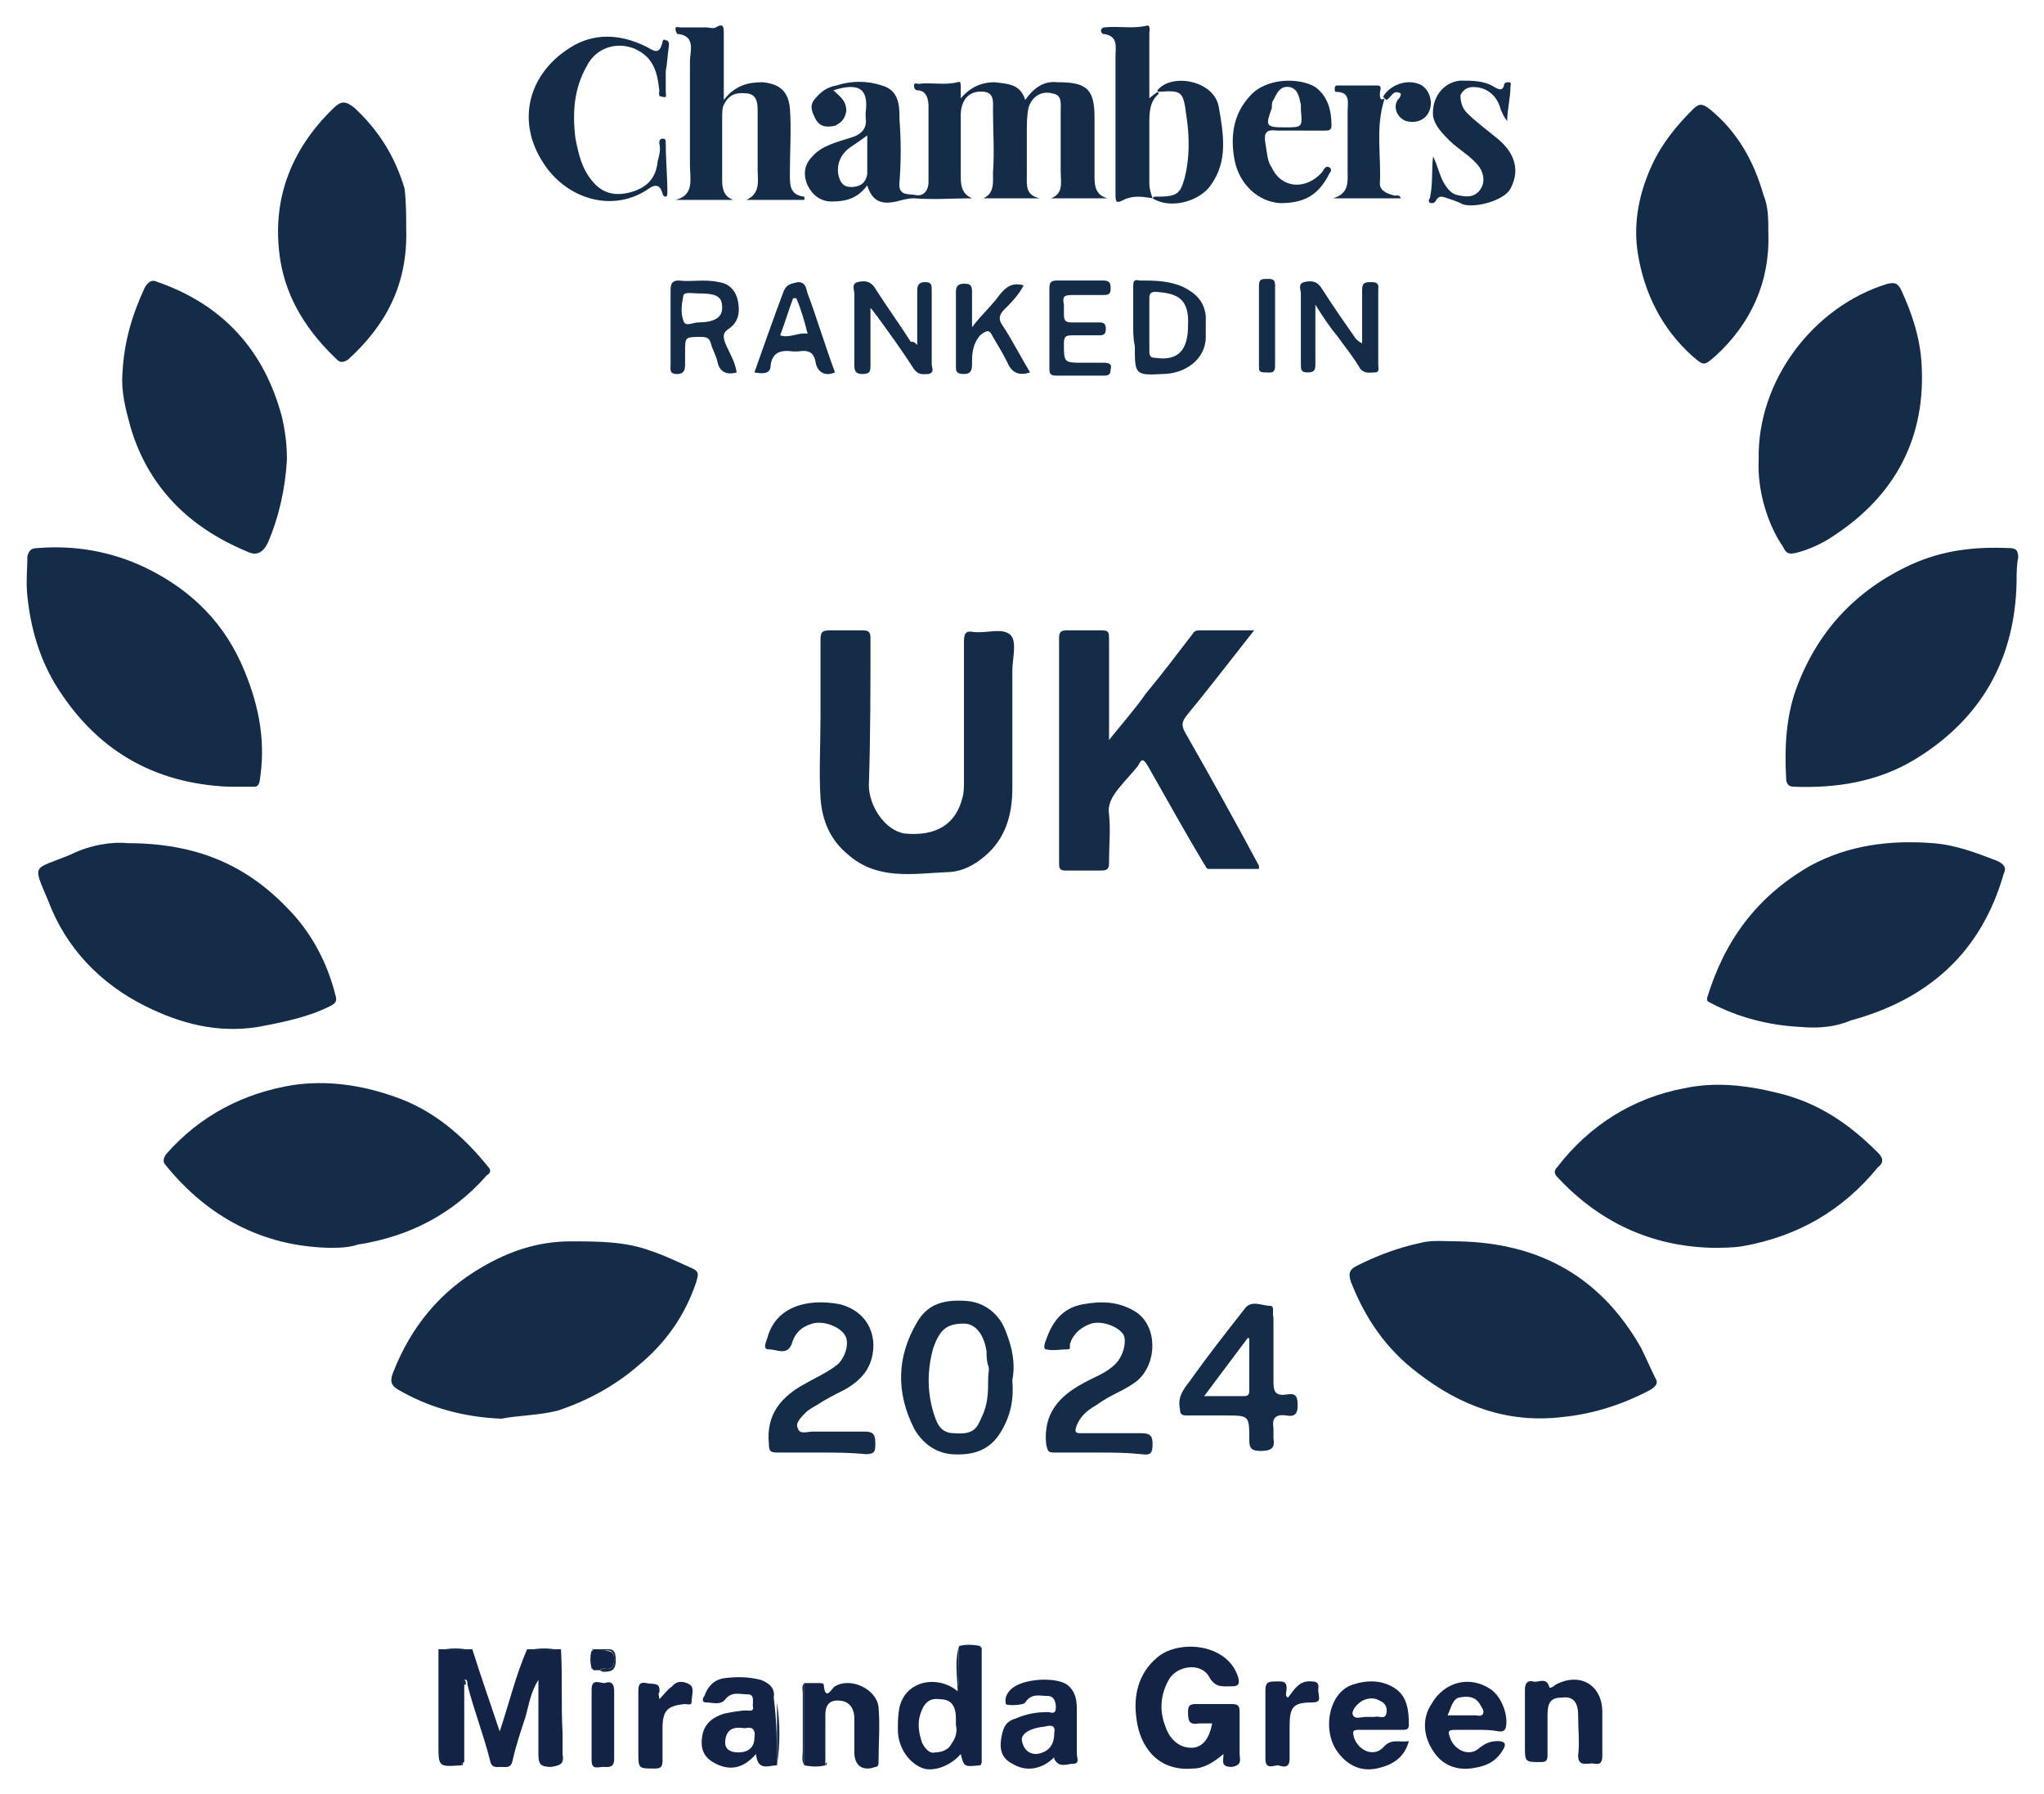 <?xml version="1.0" encoding="utf-8"?>
<!-- Generator: Adobe Illustrator 27.7.0, SVG Export Plug-In . SVG Version: 6.00 Build 0)  -->
<svg version="1.1" id="Layer_3" xmlns="http://www.w3.org/2000/svg" xmlns:xlink="http://www.w3.org/1999/xlink" x="0px" y="0px"
	 viewBox="0 0 126.8 111.3" style="enable-background:new 0 0 126.8 111.3;" xml:space="preserve">
<style type="text/css">
	.st0{fill:#152C48;}
	.st1{fill:#122345;}
</style>
<g>
	<path class="st0" d="M106.2,77.4c-3.8-0.1-7-1.6-9.6-4.4c-0.2-0.2-0.2-0.4,0-0.6c2-2.6,4.7-4.3,7.9-4.9c1.9-0.4,3.8-0.2,5.8,0.3
		c2.5,0.6,4.4,1.9,6.2,3.7c0.3,0.3,0.4,0.6,0,0.9c-2.2,2.7-5,4.3-8.4,4.9C107.5,77.4,106.8,77.4,106.2,77.4z"/>
	<path class="st0" d="M20.4,77.4c-4.1-0.1-7.5-1.9-10.1-5.1c-0.2-0.2-0.2-0.4,0-0.7c2.1-2.4,4.8-3.8,7.9-4.3c2.1-0.3,4.2,0,6.2,0.7
		c2.4,0.8,4.3,2.4,5.9,4.4c0.2,0.2,0.1,0.4-0.1,0.5c-2.1,2.4-4.8,3.8-8,4.3C21.6,77.4,21,77.4,20.4,77.4z"/>
	<path class="st0" d="M111.7,63.7c-2-0.1-3.9-0.6-5.6-1.5c-0.2-0.1-0.2-0.1-0.2-0.3c1.1-3.6,3.1-6.3,6.4-8.2c2.4-1.3,5-1.6,7.6-1.4
		c1.4,0.1,2.7,0.6,4,1.1c0.4,0.2,0.6,0.4,0.4,0.8c-1.4,4.9-4.7,7.8-9.5,9.1C113.9,63.7,112.8,63.8,111.7,63.7z"/>
	<path class="st0" d="M7.9,52.3c4.2,0,7.3,1.3,9.9,4c1.5,1.5,2.5,3.4,3,5.4c0.1,0.3,0.1,0.5-0.3,0.7c-1.4,0.7-2.9,1-4.5,1.3
		c-2.5,0.4-4.8-0.2-7-1.3c-2.8-1.4-4.9-3.6-6-6.5c-1-2.4-1-1.9,1.4-2.9C5.6,52.4,7,52.2,7.9,52.3z"/>
	<path class="st0" d="M14.2,48.8c-4.7-0.2-8.3-2.3-10.8-6.4c-1-1.7-1.5-3.5-1.7-5.4c-0.1-0.9,0-1.7,0-2.5C1.8,34.1,2,34,2.3,34
		c2.3-0.2,4.6,0.2,6.7,1.2c2.9,1.4,5,3.5,6.2,6.5c0.9,2.2,1.3,4.4,0.9,6.8c-0.1,0.3-0.2,0.3-0.4,0.3C15.2,48.8,14.7,48.8,14.2,48.8z
		"/>
	<path class="st0" d="M31.1,88c-2.4-0.1-4.5-0.7-6.4-1.8c-0.5-0.3-0.5-0.6-0.3-1.1c1.1-2.8,2.9-5,5.5-6.5c1.7-1,3.5-1.6,5.5-1.6
		c1.7,0,3.4,0,5,0.6c0.9,0.3,1.7,0.7,2.6,1.1c0.4,0.2,0.3,0.4,0.2,0.8c-0.7,2.1-1.9,3.8-3.6,5.2c-1.5,1.3-3.2,2.2-5,2.8
		C33.4,87.8,32.1,87.8,31.1,88z"/>
	<path class="st0" d="M90.5,77c5,0.1,8.8,2.2,11.3,6.6c0.3,0.6,0.6,1.3,0.9,1.9c0.2,0.3,0,0.5-0.3,0.7c-1.7,0.9-3.5,1.5-5.5,1.7
		c-3.4,0.4-6.3-0.7-8.9-2.7c-2-1.5-3.3-3.4-4.2-5.7c-0.2-0.6,0-0.8,0.4-1c1.2-0.6,2.5-1.1,3.9-1.4C88.8,76.9,89.7,77,90.5,77z"/>
	<path class="st0" d="M125.1,36.1c-0.1,4.8-2.2,8.5-6.3,11c-2.3,1.4-4.9,1.8-7.5,1.7c-0.5,0-0.5-0.4-0.5-0.6c-0.1-1.8,0-3.7,0.6-5.4
		c1.3-3.6,3.7-6.2,7.2-7.8c2-0.9,4-1.1,6.1-1c0.4,0,0.5,0.2,0.5,0.6C125.1,35,125.1,35.6,125.1,36.1z"/>
	<path class="st0" d="M17.8,28.5c-0.1,1.8-0.5,3.6-1.2,5.2c-0.3,0.6-0.7,0.8-1.3,0.5c-3.6-1.5-6.1-4-7.2-7.7
		c-0.3-1.1-0.6-2.2-0.5-3.4c0.1-1.9,0.6-3.6,1.4-5.3c0.2-0.3,0.4-0.5,0.8-0.3c4,1.4,6.6,4.2,7.7,8.4C17.7,26.8,17.8,27.6,17.8,28.5z
		"/>
	<path class="st0" d="M109.1,28.5c-0.1-4.9,3.4-9.5,8-10.9c0.5-0.1,0.6,0,0.8,0.3c0.7,1.5,1.2,3,1.3,4.6c0.3,4.6-1.6,8.2-5.4,10.7
		c-0.7,0.5-1.6,0.9-2.4,1.1c-0.5,0.1-0.6,0-0.8-0.4C109.7,32.6,109,30.5,109.1,28.5z"/>
	<path class="st0" d="M77.8,39.1c-1.5,1.9-2.8,3.6-4.2,5.3c-0.3,0.4-0.3,0.6-0.1,1c1.6,2.8,3.1,5.5,4.6,8.3c0,0,0,0.1,0,0.2
		c-1,0-2,0-3.1,0c-0.2,0-0.2-0.2-0.3-0.3c-1.2-2-2.3-4-3.5-6.1c-0.3-0.5-0.4-0.4-0.6,0c-0.4,0.5-0.8,0.9-1.2,1.4
		c-0.4,0.5-0.7,1-0.6,1.6c0.1,1,0,1.9,0,2.9c0,0.4,0,0.6-0.5,0.6c-0.7,0-1.5,0-2.2,0c-0.3,0-0.4-0.1-0.4-0.4c0-4.7,0-9.4,0-14
		c0-0.4,0.1-0.5,0.5-0.5c0.7,0,1.4,0,2.1,0c0.5,0,0.5,0.1,0.5,0.6c0,2,0,4,0,6.2c0.8-1,1.6-1.9,2.3-2.9c1-1.2,1.9-2.4,2.9-3.7
		c0.1-0.2,0.3-0.2,0.5-0.2C75.6,39.1,76.7,39.1,77.8,39.1z"/>
	<path class="st0" d="M50.9,44.6c0-1.6,0-3.3,0-4.9c0-0.5,0.1-0.6,0.6-0.6c0.7,0,1.3,0,2,0c0.4,0,0.5,0.1,0.5,0.5c0,3,0,6.1-0.1,9.1
		c0,1.3,1,2.8,2.2,3c2,0.2,3.2-0.6,3.6-2.2c0.1-0.3,0.1-0.7,0.1-1.1c0-2.9,0-5.7,0-8.6c0-0.5,0.1-0.7,0.6-0.6
		c0.8,0.1,1.8-0.3,2.3,0.2c0.4,0.4,0.1,1.5,0.1,2.2c0,2.4,0,4.9,0,7.3c0,1.6-0.4,3.1-1.7,4.2c-0.7,0.6-1.5,1-2.4,1
		c-2.1,0.1-4.3,0.5-6.1-1.1c-1.1-0.9-1.6-2.1-1.7-3.5C50.8,47.9,50.9,46.2,50.9,44.6C50.9,44.6,50.9,44.6,50.9,44.6z"/>
	<path class="st0" d="M109.7,14.5c0.1,3-1.1,5.6-3.3,7.6c-0.7,0.6-0.7,0.6-1.4,0c-1.9-1.7-3-3.9-3.4-6.4c-0.3-1.9,0.1-3.8,0.9-5.5
		c0.6-1.3,1.5-2.4,2.5-3.4c0.4-0.4,0.6-0.4,1.1,0c1.7,1.4,2.7,3.2,3.3,5.3C109.7,12.8,109.7,13.6,109.7,14.5z"/>
	<path class="st0" d="M25.2,14.2c0.1,3.5-1.3,6-3.6,8.1c-0.3,0.2-0.5,0.2-0.7,0c-1.8-1.7-3.1-3.7-3.5-6.1c-0.6-3.7,0.6-6.9,3.3-9.5
		c0.5-0.5,0.8-0.4,1.3,0c1.5,1.4,2.5,3,3.1,5C25.2,12.6,25.2,13.5,25.2,14.2z"/>
	<path class="st0" d="M53.8,11.5c-0.6,0.8-1.3,1-2.2,1c-0.7,0-1.2-0.4-1.5-1c-0.3-0.7-0.2-1.3,0.3-1.8C51,9,52,8.8,52.9,8.5
		c0.6-0.2,0.9-0.6,0.8-1.2c0-0.1,0-0.2,0-0.3c0.2-1.5-0.4-1.9-2-1.4c0.4,0.4,0.8,0.6,0.8,1.3c-0.1,0.5-0.3,0.7-0.7,0.9
		c-0.5,0.1-0.9,0.1-1.2-0.4c-0.2-0.4-0.4-0.8-0.1-1.2c0.4-0.5,0.8-0.8,1.4-0.9C52.8,5,53.8,5,54.7,5.3c1.1,0.3,1.1,1.3,1.1,2.1
		c0.1,1.3,0.1,2.6,0,3.9c-0.1,0.9,0.6,0.7,1,0.8c0.5,0.1,0.8-0.3,0.8-0.8c0-1.6,0-3.1,0-4.7c0-0.4-0.1-1-0.7-1
		c-0.1,0-0.2-0.1-0.2-0.3c0-0.2,0.2-0.1,0.3-0.1c0.8-0.1,1.6,0.1,2.4-0.1c0.2-0.1,0.2,0.1,0.2,0.3c0,0.2,0,0.4,0,0.7
		c0.6-0.7,1.3-1,2.1-1c0.8,0.1,1.6,0.1,1.9,1.1c0.5-0.7,1.1-1.2,2-1.1c1.8,0,2.3,0.4,2.3,2.2c0,1.2,0,2.5,0,3.7
		c0,0.6,0.1,1.1,0.8,1.3c-1.2,0-2.3,0-3.5,0c0.8-0.3,0.6-1,0.6-1.7c0-1.2,0-2.5,0-3.7c0-0.5,0.1-1-0.5-1.1c-0.7-0.2-1.3,0.2-1.5,0.9
		c-0.1,0.5-0.1,1-0.1,1.5c0,0.9,0,1.7,0,2.6c0,0.7-0.1,1.3,0.8,1.5c-1.2,0-2.3,0-3.5,0c0.7-0.3,0.6-1,0.6-1.6c0.1-1.3,0-2.6,0-3.9
		c0-0.4,0.1-1-0.5-1.1c-0.7-0.1-1.2,0.2-1.4,0.8c-0.1,0.3-0.1,0.5-0.1,0.8c0,1.2,0,2.3,0,3.5c0,0.6,0,1.2,0.7,1.5
		c-1.2,0-2.4,0.1-3.6,0c-0.4,0-0.7,0.1-1.1,0.2C54.7,12.7,54.1,12.5,53.8,11.5z M53.8,8.4c-0.4,0.3-0.7,0.5-1,0.7
		c-0.6,0.4-0.9,1-0.8,1.7c0.1,0.5,0.3,0.8,0.8,0.8c0.5,0,0.9-0.2,1-0.8C53.8,10,53.8,9.2,53.8,8.4z"/>
	<path class="st0" d="M49.9,12.4c-1.2,0-2.4,0-3.6,0c0.9-0.4,0.7-1.2,0.7-1.9c0-1.2,0-2.4,0-3.6c0-0.4,0-1-0.6-1.1
		c-0.8-0.1-1.2,0.1-1.5,0.7c-0.1,0.2-0.1,0.5-0.1,0.8c0,1.3,0,2.6,0,3.9c0,0.5,0.1,1,0.7,1.2c-1.2,0-2.4,0-3.6,0
		c1.2-0.3,0.9-1.3,0.9-2.2c0-2.1,0-4.3,0-6.4c0-0.6,0.4-1.6-0.8-1.7c0,0-0.1-0.2-0.1-0.3c0-0.2,0.2-0.1,0.3-0.1c0.5,0,1,0,1.6,0
		c0.2,0,0.5,0.1,0.6,0c0.5-0.3,0.5,0,0.5,0.4c0,1.3,0,2.6,0,4.1c0.7-0.9,1.5-1.1,2.4-1.1c1.1,0.1,1.6,0.6,1.7,1.6
		C49.1,8,49,9.4,49,10.8c0,0.7,0,1.3,0.9,1.4C49.9,12.2,49.9,12.3,49.9,12.4z"/>
	<path class="st1" d="M28.6,109.5c-1.4,0.1-1.4,0.1-1.4-1.3c0-2,0-3.9,0-5.9c0.7,0,1.4,0,2.1,0c0.5,1.6,1.1,3.3,1.7,5.1
		c0.6-1.8,1-3.5,1.7-5.1c0.7,0,1.4,0,2.1,0c0.1,1.7,0,3.5,0.1,5.2c0,0.4,0,0.8,0,1.3c0.1,0.6-0.1,0.7-0.7,0.8
		c-0.7,0-0.8-0.2-0.8-0.8c0-1.5,0-3,0-4.6c-0.5,0.8-0.6,1.6-0.8,2.3c-0.3,0.9-0.6,1.8-0.8,2.7c-0.1,0.5-0.4,0.4-0.7,0.4
		c-0.3,0-0.6,0.1-0.7-0.4c-0.4-1.6-1-3.1-1.4-4.7c0-0.1,0-0.4-0.2-0.3c-0.1,0-0.1,0.2,0,0.3c0,1.6,0,3.2,0,4.8
		C28.6,109.4,28.6,109.4,28.6,109.5z"/>
	<path class="st0" d="M62.8,85.6c0.1,1.2-0.1,2.2-0.7,3.2c-0.7,1.2-1.8,1.5-3.1,1.4c-1-0.1-1.8-0.7-2.3-1.6
		c-1.1-2.2-1.1-4.4,0.2-6.6c0.7-1.2,1.8-1.4,3.1-1.3c1.1,0.1,2,0.8,2.4,1.9C62.8,83.6,63,84.6,62.8,85.6z M61.3,85.5
		c0-0.3,0.1-0.6,0-0.8c-0.1-0.3-0.1-0.6-0.1-0.9c-0.2-1.2-0.8-1.7-1.4-1.7c-1.1,0-1.5,0.4-1.9,1.5c-0.4,1.4-0.4,2.9,0.1,4.3
		c0.2,0.6,0.5,1,1.2,1c1.2,0.1,1.4-0.3,1.7-1C61.3,87.1,61.3,86.3,61.3,85.5z"/>
	<path class="st0" d="M50.9,90.1c-0.9,0-1.8,0-2.7,0c-0.4,0-0.5-0.1-0.5-0.5c-0.2-1.9,0.8-3,2.3-3.8c0.7-0.4,1.4-0.7,2-1.2
		c0.5-0.5,0.7-1.4,0.4-1.8c-0.3-0.5-1.3-0.9-2-0.7c-0.7,0.2-1.1,0.6-1.3,1.3c-0.3,0.7-0.9,0.3-1.4,0.3c-0.4,0-0.2-0.4-0.1-0.7
		c0.5-1.9,2.4-2.5,4.5-2.1c1.9,0.5,2.4,2.2,1.9,3.6c-0.3,0.8-0.9,1.3-1.6,1.7c-0.6,0.3-1.2,0.6-1.8,1c-0.2,0.1-0.5,0.3-0.6,0.4
		c-0.3,0.3-0.7,0.7-0.5,1c0.1,0.4,0.6,0.2,0.9,0.2c1.1,0,2.2,0,3.2,0c0.5,0,0.7,0.1,0.7,0.7c0,0.5,0,0.7-0.6,0.7
		C52.7,90.1,51.8,90.1,50.9,90.1z"/>
	<path class="st0" d="M68.1,90.1c-0.9,0-1.8,0-2.7,0c-0.4,0-0.4-0.1-0.5-0.5c-0.2-1.9,0.8-3,2.3-3.8c0.7-0.4,1.4-0.6,2-1.2
		c0.5-0.5,0.7-1.4,0.5-1.8c-0.3-0.5-1.3-0.9-2-0.7c-0.6,0.2-1.1,0.6-1.3,1.2c-0.1,0.2,0.1,0.4-0.2,0.4c-0.4,0-0.9,0.1-1.3,0
		c-0.2,0-0.1-0.4,0-0.6c0.4-1.2,1.1-2,2.3-2.2c1.1-0.2,2.2-0.2,3.3,0.5c1.3,0.9,1.3,3.1,0.1,4.2c-0.7,0.6-1.7,0.9-2.5,1.5
		c-0.5,0.3-1,0.6-1.3,1.3c-0.2,0.5,0,0.5,0.3,0.5c1.2,0,2.5,0,3.7,0c0.6,0,0.7,0.2,0.7,0.7c0,0.5-0.1,0.7-0.7,0.6
		C69.8,90.1,69,90.1,68.1,90.1z"/>
	<path class="st0" d="M41.3,4.4c0,0.4,0,0.9,0,1.3c0,0.2,0.1,0.4-0.2,0.3c-0.3,0-0.2-0.2-0.2-0.4c-0.1-0.8-0.2-1.5-0.8-2.1
		c-1.2-1.1-3-0.8-3.7,0.6c-0.8,1.4-0.9,2.9-0.7,4.5c0.2,1,0.4,1.9,1.1,2.7c0.6,0.7,1.4,0.9,2.4,0.6c1-0.3,1.5-0.9,1.6-1.9
		c0.1-0.4,0.2-0.7,0.1-1.1c0-0.1,0-0.3,0.2-0.3c0.2,0,0.2,0.1,0.2,0.3c0,1,0.1,2,0.1,3c0,0.1,0,0.3-0.1,0.3c-0.1,0-0.2-0.1-0.2-0.2
		c-0.2-0.7-0.6-0.5-1-0.2c-2.2,1.4-5,0.5-6.4-1.7c-1.7-2.6-0.9-5.5,1.6-7.1c1.5-1,3.2-0.9,4.8-0.1c0.4,0.2,0.8,0.6,1-0.3
		c0-0.1,0.1-0.2,0.2-0.1c0.2,0,0.2,0.2,0.2,0.3C41.4,3.5,41.4,3.9,41.3,4.4C41.3,4.4,41.3,4.4,41.3,4.4z"/>
	<path class="st1" d="M75.2,106.9c-0.3,0-0.6,0-0.8,0c-0.6,0.1-0.7-0.1-0.7-0.7c0-0.4,0.1-0.5,0.5-0.5c0.7,0,1.5,0,2.2,0
		c0.4,0,0.5,0.1,0.5,0.5c0,0.9,0,1.7,0,2.6c0,0.3,0.2,0.7-0.5,0.8c-0.7,0-0.5-0.4-0.5-0.8c-0.6,0.5-1.2,0.9-1.9,0.9
		c-2.2,0.2-3.3-1.4-3.5-3.1c-0.2-1.4,0.1-2.8,1.3-3.8c1.3-1.1,4.3-0.9,5,1.2c0.1,0.4,0.1,0.6-0.4,0.6c-0.6,0-1,0.1-1.4-0.6
		c-0.5-0.9-2-0.7-2.5,0.2c-0.5,0.9-0.6,1.9-0.2,2.9c0.3,0.9,1,1.4,1.8,1.3C74.6,108.3,75,107.9,75.2,106.9z"/>
	<path class="st0" d="M79,83.7c0,0.7,0,1.4,0,2c0,0.6,0.1,0.9,0.8,0.8c0.6-0.1,0.7,0.1,0.7,0.7c0,0.5-0.2,0.7-0.7,0.6
		c-0.7-0.1-0.9,0.2-0.8,0.8c0,0.2,0,0.4,0,0.6c0.1,0.6-0.1,0.8-0.8,0.8c-0.6,0-0.7-0.2-0.7-0.7c0-1.5,0-1.5-1.5-1.5
		c-0.8,0-1.6,0-2.4,0c-0.3,0-0.4-0.1-0.4-0.4C73,86.5,73.6,86,74,85.4c1-1.4,2.1-2.8,3.2-4.2c0.4-0.6,1.1-0.2,1.6-0.2
		c0.3,0,0.1,0.5,0.2,0.7C79,82.4,79,83.1,79,83.7z M77.5,83c0,0-0.1,0-0.1,0c-0.9,1.2-1.8,2.4-2.7,3.6c0.9,0,1.7,0,2.5,0
		c0.3,0,0.3-0.2,0.3-0.4C77.5,85.1,77.5,84,77.5,83z"/>
	<path class="st0" d="M71.5,12.3c-0.6-0.1-1.2-0.2-1.8,0.1c-0.4,0.2-0.5,0.2-0.5-0.3c0-2.9,0-5.8,0-8.6c0-0.6,0.2-1.3-0.8-1.4
		c0,0-0.1-0.1-0.1-0.2c0-0.1,0.1-0.2,0.2-0.2c0.9-0.1,1.7,0.1,2.6-0.1c0.3-0.1,0.2,0.3,0.2,0.5c0,1.3,0,2.6,0,4
		c0.2-0.2,0.4-0.3,0.5-0.4c0,0,0.1,0.1,0.1,0.1c-0.6,0.5-0.6,1.2-0.6,1.9c0,1.2,0,2.5,0,3.7C71.3,11.7,71.4,12,71.5,12.3
		C71.6,12.3,71.6,12.3,71.5,12.3z"/>
	<path class="st0" d="M80.5,8.1c-0.4,0-0.9,0-1.3,0c-0.7-0.1-0.8,0.2-0.7,0.8c0.1,0.5,0.1,1.1,0.4,1.5c0.6,1.3,2.1,1.4,3.1,0.3
		c0.1-0.1,0.2-0.5,0.5-0.3c0.2,0.2-0.1,0.4-0.1,0.5c-0.7,1.3-1.6,1.7-3,1.7c-1.4-0.1-2.5-1.2-2.8-2.6c-0.3-1.5-0.1-2.9,0.9-4
		c1-1.2,3.1-1.2,4.1-0.6c0.8,0.6,1,1.5,1,2.4c0,0.3-0.2,0.3-0.4,0.3C81.6,8.1,81,8.1,80.5,8.1z M79.7,7.9c1.1,0,1.1,0,1-1.1
		c0-0.1,0-0.2,0-0.3c-0.1-0.5-0.2-1-0.7-1.1c-0.6-0.1-0.8,0.4-1,0.8c-0.1,0.1-0.1,0.3-0.1,0.5C78.5,7.8,78.5,7.9,79.7,7.9z"/>
	<path class="st1" d="M59.5,102.1c0.4-0.1,0.8-0.1,1.3,0c0,0,0,0.1,0.1,0.1c0,2.4,0,4.7,0,7.1c0,0.1-0.1,0.2-0.1,0.2
		c-1,0.1-1,0.1-1.2-0.7c-0.6,0.7-1.6,1.1-2.3,0.9c-0.9-0.3-1.6-1.3-1.6-2.4c0-0.5,0-0.9,0.1-1.4c0.4-1.7,2.4-2,3.6-1
		C59.6,104,59.4,103.1,59.5,102.1z M59.3,107c0-0.2,0-0.3,0-0.4c0-0.8-0.3-1.2-1-1.2c-0.7-0.1-1,0.3-1.2,0.9
		c-0.2,0.6-0.1,1.2,0.1,1.8c0.2,0.4,0.5,0.7,0.8,0.6c0.3,0,0.8-0.1,1-0.5C59.3,107.8,59.4,107.4,59.3,107z"/>
	<path class="st0" d="M88.9,9.7c0.3,0.6,0.4,1.2,0.7,1.7c0.2,0.3,0.4,0.6,0.8,0.7c0.5,0.1,1,0.2,1.4-0.3c0.3-0.4,0.3-0.9,0-1.4
		c-0.5-0.7-1.3-1.1-1.9-1.7c-0.4-0.4-0.9-0.9-1-1.5c-0.1-1.1,0.6-2.1,1.7-2.2C91.3,5,92.1,5,92.7,5.4c0.2,0.1,0.5,0.3,0.6-0.1
		c0-0.2,0.2-0.2,0.3-0.2c0.2,0,0.1,0.2,0.1,0.3c0,0.7-0.2,1.4-0.2,2.1c-0.2-0.2-0.3-0.5-0.4-0.7c-0.2-0.8-0.8-1.4-1.7-1.4
		c-0.3,0-0.6,0.1-0.8,0.5C90.6,6.3,90.7,6.7,91,7c0.6,0.6,1.3,1.1,1.9,1.6c1.1,0.9,1.4,2,0.8,3.1c-0.4,0.8-2.5,1.3-3.1,0.9
		c-0.2-0.1-0.5-0.2-0.8-0.3c-0.3-0.1-0.5-0.2-0.7,0.1c-0.1,0.2-0.2,0.2-0.3,0.2c-0.2,0-0.2-0.2-0.1-0.3
		C88.9,11.4,88.8,10.6,88.9,9.7z"/>
	<path class="st1" d="M65.4,109c-0.8,0.8-1.8,0.9-2.6,0.4c-0.6-0.3-0.8-0.8-0.7-1.5c0.1-0.6,0.2-1.1,0.9-1.3c0.7-0.3,1.3-0.4,2-0.4
		c0.2,0,0.5,0.2,0.5-0.3c0-0.3-0.1-0.7-0.5-0.7c-0.5,0-1-0.2-1.4,0.4c-0.1,0.2-1.2,0.2-1.2,0.1c-0.1-0.4,0.1-0.7,0.3-0.9
		c0.7-0.7,2.8-0.8,3.5-0.3c0.5,0.4,0.6,0.9,0.6,1.5c0,0.9,0,1.9,0,2.8c0,0.2,0.2,0.6-0.2,0.6c-0.4,0-0.9,0.3-1.2-0.3
		C65.4,109.2,65.4,109.1,65.4,109z M65.4,107.5c0.1-0.5-0.2-0.5-0.6-0.4c-1,0.1-1.5,0.5-1.4,0.9c0.1,0.5,0.4,0.8,0.9,0.8
		C65,108.7,65.4,108.3,65.4,107.5z"/>
	<path class="st1" d="M48.2,109.5c-0.5,0-1.2,0.4-1.3-0.7c-0.7,0.8-1.5,1.1-2.5,0.6c-0.8-0.4-1-1-0.8-1.9c0.2-0.7,0.7-1,1.3-1.2
		c0.5-0.1,1-0.2,1.4-0.2c0.2,0,0.5,0.1,0.4-0.3c0-0.3,0.1-0.7-0.3-0.7c-0.5,0-1-0.2-1.4,0.3c-0.3,0.4-0.8,0.2-1.2,0.2
		c-0.3,0-0.2-0.3-0.1-0.4c0.2-0.6,0.6-1,1.2-1.1c0.8-0.1,1.5-0.1,2.3,0.1c0.5,0.2,0.9,0.5,0.8,1.1C48.2,106.9,48.2,108.2,48.2,109.5
		z M46.2,107.2c-0.6-0.1-1.1,0-1.2,0.7c-0.1,0.6,0.3,0.8,0.8,0.8c0.6,0,1-0.3,1-0.9C46.9,107.2,46.6,107.1,46.2,107.2z"/>
	<path class="st1" d="M87.4,108c-0.3,1.1-1.1,1.5-2,1.7c-1,0.2-1.8-0.2-2.4-1c-1-1.3-0.6-3.7,0.9-4.2c0.9-0.3,1.8-0.3,2.6,0.2
		c0.8,0.5,0.9,1.4,0.9,2.3c0,0.3-0.2,0.3-0.4,0.3c-0.9,0-1.8,0-2.7,0c-0.4,0-0.4,0.1-0.3,0.5c0.3,0.8,1.2,1.2,1.8,0.6
		C86.3,107.8,86.8,108.1,87.4,108z M85,106.5c0.1,0,0.2,0,0.3,0c0.2-0.1,0.6,0.2,0.7-0.2c0.1-0.4-0.1-0.7-0.4-0.8
		c-0.3-0.2-0.7-0.2-1.1,0c-0.3,0.2-0.6,0.5-0.6,0.8c0.1,0.4,0.5,0.2,0.8,0.2C84.8,106.5,84.9,106.5,85,106.5z"/>
	<path class="st1" d="M91.6,107.3c-0.4,0-0.9,0-1.3,0c-0.5,0-0.5,0.1-0.3,0.6c0.3,0.7,1.2,1.1,1.8,0.5c0.4-0.3,0.7-0.4,1.1-0.4
		c0.6,0,0.5,0.3,0.3,0.6c-0.5,0.8-1.2,1-2,1.1c-1,0.1-1.8-0.3-2.3-1.1c-0.6-0.9-0.7-2-0.1-2.9c0.8-1.4,2.4-1.8,3.7-0.9
		c0.7,0.5,1.1,1.7,0.9,2.4c-0.1,0.2-0.2,0.2-0.4,0.2C92.5,107.3,92.1,107.3,91.6,107.3z M89.8,106.4c0.6,0,1.2,0,1.7,0
		c0.2,0,0.4,0.1,0.5-0.1c0.1-0.2-0.1-0.4-0.2-0.6c-0.3-0.5-0.8-0.5-1.3-0.4C90.1,105.4,90,106,89.8,106.4z"/>
	<path class="st0" d="M85.9,6.1c-0.6,1.8-0.2,3.6-0.3,5.3c0,0.4,0.4,0.6,0.8,0.7c0.2,0.1,0.4-0.1,0.5,0.2c-1.4,0-2.8,0-4.2,0
		c1-0.3,0.9-1,0.9-1.7c0-1.2,0-2.5,0-3.7c0-0.5,0.2-1.2-0.7-1.2c-0.1,0-0.1-0.1-0.1-0.2c0-0.2,0.1-0.2,0.2-0.2c0.8,0,1.6,0,2.4,0
		c0.4,0,0.2,0.3,0.2,0.5c0,0.2,0,0.5,0.3,0.3C85.8,6,85.8,6,85.9,6.1z"/>
	<path class="st1" d="M94.6,106.9c0-0.7,0-1.4,0-2.1c0-0.3,0.1-0.6,0.5-0.5c0.3,0.1,0.8-0.3,1,0.3c0,0.2,0.3,0,0.4-0.1
		c1.5-0.8,2.9,0,2.9,1.7c0,0.9,0,1.8,0,2.7c0,0.8-0.5,0.4-0.8,0.5c-0.3,0-0.7,0.1-0.7-0.5c0.1-0.8,0-1.6,0-2.5c0-0.8-0.3-1.2-1-1.1
		c-0.7,0-0.9,0.3-0.9,1.1c0,0.8,0,1.7,0,2.5c0,0.3-0.1,0.4-0.4,0.4c-1,0-1,0-1-1C94.6,108.1,94.6,107.5,94.6,106.9z"/>
	<path class="st1" d="M51.2,109.5c-0.4,0.1-0.8,0.1-1.3,0c0-1.7,0-3.4,0-5.1c0.3,0,0.6,0,0.9,0c0.1,0,0.3,0,0.3,0.1
		c0.1,1.1,0.5,0.2,0.7,0.1c1-0.6,2.6,0.2,2.7,1.3c0.1,1.1,0,2.3,0,3.4c0,0.1,0,0.3-0.2,0.3c-0.8,0.3-1.3-0.1-1.3-0.9
		c0-0.7,0-1.4,0-2.1c0-0.5-0.2-1-0.8-1.1c-0.7-0.1-1,0.2-1,0.9c0,1,0,2,0,2.9C51.2,109.4,51.2,109.4,51.2,109.5z"/>
	<path class="st0" d="M71.8,5.6c0.9-1.1,3.5-0.6,3.8,1c0.3,1.7,0.6,3.4-0.5,4.9c-0.7,1-2.5,1.5-3.6,0.8c0,0,0.1-0.1,0.1-0.1
		c1.4,0,1.6-0.1,1.9-1.2c0.3-1.2,0.3-2.5,0.1-3.8c-0.2-1.6-0.3-1.6-1.8-1.5C71.9,5.7,71.8,5.7,71.8,5.6z"/>
	<path class="st0" d="M81.6,18.9c0,1.4,0,2.5,0,3.7c0,0.4-0.1,0.5-0.5,0.5c-0.4,0-0.4-0.2-0.4-0.5c0-1.5,0-3,0-4.4
		c0-0.2-0.2-0.6,0.2-0.7c0.4-0.1,0.8-0.1,1.1,0.4c0.7,1.1,1.4,2.1,2.1,3.1c0.1,0.1,0.2,0.2,0.4,0.3c0-1.1,0-2.2,0-3.3
		c0-0.5,0.2-0.5,0.6-0.5c0.5,0,0.4,0.3,0.4,0.5c0,1.5,0,3.1,0,4.6c0,0.2,0.1,0.5-0.2,0.5c-0.3,0-0.6,0.1-0.9-0.2
		c-0.4-0.7-0.9-1.3-1.4-2C82.5,20.3,82.1,19.7,81.6,18.9z"/>
	<path class="st0" d="M56.9,21.4c0-1.2,0-2.3,0-3.4c0-0.4,0.2-0.5,0.5-0.5c0.4,0,0.4,0.2,0.4,0.5c0,1.5,0,3.1,0,4.6
		c0,0.2,0.2,0.5-0.2,0.6c-0.3,0-0.6,0.1-0.9-0.3c-0.7-1.1-1.5-2.2-2.3-3.3c-0.1-0.1-0.2-0.3-0.4-0.5c0,1.3,0,2.4,0,3.5
		c0,0.4,0,0.6-0.5,0.6c-0.5,0-0.5-0.3-0.5-0.6c0-1.5,0-2.9,0-4.4c0-0.2-0.2-0.6,0.2-0.7c0.4-0.1,0.8-0.1,1.1,0.4
		c0.7,1.1,1.5,2.2,2.2,3.3C56.7,21.2,56.7,21.2,56.9,21.4z"/>
	<path class="st0" d="M70.3,20.3c0-0.8,0-1.6,0-2.5c0-0.3,0-0.5,0.4-0.4c0.9,0,1.8,0,2.7,0.4c0.8,0.4,1.3,0.9,1.4,1.8
		c0,0.4,0,0.8,0,1.3c0,1.4-1.3,2.3-2.7,2.3c-1.7,0.1-1.7,0-1.7-1.7C70.3,21,70.3,20.6,70.3,20.3z M73.7,20.2c0.1-1.8-0.8-2-2-2.1
		c-0.3,0-0.4,0.1-0.4,0.4c0,1.1,0,2.2,0,3.3c0,0.3,0.1,0.4,0.4,0.4C73.1,22.4,73.7,21.7,73.7,20.2z"/>
	<path class="st0" d="M45.7,23.1c-0.7,0.2-1.1-0.1-1.2-0.7c-0.1-0.4-0.3-0.7-0.4-1.1c-0.1-0.3-0.2-0.4-0.6-0.4c-1,0-1,0-1,0.9
		c0,0.3,0,0.5,0,0.8c0,0.4-0.1,0.6-0.5,0.6c-0.5,0-0.4-0.3-0.4-0.6c0-1.5,0-3.1,0-4.6c0-0.4,0.1-0.6,0.5-0.6
		c0.8,0.1,1.6-0.1,2.5,0.1c0.7,0.1,1.1,0.6,1.2,1.3c0.1,0.6,0,1.2-0.6,1.6c-0.3,0.2-0.4,0.4-0.2,0.9C45.2,21.8,45.6,22.4,45.7,23.1z
		 M43.3,18.2c-0.3,0-0.8-0.1-0.9,0.1c-0.1,0.5-0.2,1.1,0,1.6c0.1,0.4,0.6,0.1,0.9,0.1c1,0,1.5-0.3,1.5-0.9
		C44.8,18.4,44.5,18.2,43.3,18.2z"/>
	<path class="st0" d="M63.9,23.1c-0.6,0.2-1.1,0.1-1.4-0.6c-0.3-0.6-0.6-1.1-0.9-1.6c-0.2-0.4-0.3-0.5-0.8-0.1
		c-0.5,0.6-0.5,1.2-0.5,1.8c0,0.4-0.1,0.6-0.5,0.6c-0.5,0-0.5-0.2-0.5-0.5c0-1.5,0-3.1,0-4.6c0-0.4,0.2-0.5,0.5-0.5
		c0.4,0,0.5,0.1,0.5,0.5c0,0.7,0,1.3,0,2.2c0.6-0.8,1.2-1.3,1.7-2c0.4-0.5,0.8-0.8,1.5-0.6c-0.3,0.6-0.8,1.1-1.2,1.5
		c-0.3,0.3-0.4,0.6-0.1,1C62.8,21.1,63.3,22.1,63.9,23.1z"/>
	<path class="st0" d="M46.8,23.1c0.6-1.7,1.2-3.4,1.8-5c0.2-0.5,0.5-0.5,0.9-0.6c0.5,0,0.5,0.4,0.6,0.7c0.6,1.6,1.1,3.3,1.7,4.9
		c-0.7,0.3-1.1-0.1-1.2-0.6c-0.1-0.7-0.5-0.8-1.1-0.7c-0.1,0-0.2,0-0.3,0c-0.7-0.1-1.3,0-1.4,0.9C47.8,23.2,47.3,23.2,46.8,23.1z
		 M49.4,18.5c-0.1,0-0.1,0-0.2,0c-0.3,0.8-0.5,1.5-0.8,2.3c0.6,0.2,1.1-0.2,1.7-0.1C49.9,19.9,49.7,19.2,49.4,18.5z"/>
	<path class="st0" d="M65.1,20.2c0-0.8,0-1.6,0-2.3c0-0.4,0.1-0.5,0.5-0.5c0.9,0,1.9,0,2.8,0c0.4,0,0.5,0.1,0.5,0.5
		c0,0.4-0.2,0.4-0.5,0.4c-0.6,0-1.3,0-1.9,0c-0.5,0-0.6,0.1-0.5,0.6c0,0.2,0,0.4,0,0.6c0,0.4,0.1,0.5,0.5,0.5c0.6,0,1.1,0,1.7,0
		c0.3,0,0.4,0.1,0.4,0.4c0,0.3-0.1,0.4-0.4,0.4c-0.6,0-1.1,0-1.7,0c-0.4,0-0.5,0.1-0.5,0.5c0,1.2,0,1.2,1.2,1.2c0.4,0,0.9,0,1.3,0
		c0.3,0,0.5,0.1,0.4,0.4c0,0.3-0.1,0.4-0.4,0.4c-1,0-2,0-3,0c-0.3,0-0.4-0.1-0.4-0.4C65.1,21.8,65.1,21,65.1,20.2z"/>
	<path class="st1" d="M40.9,105.4c0.3-0.3,0.5-0.6,0.8-0.8c0.3-0.4,0.8-0.3,1.1-0.1c0.3,0.2,0.1,0.7,0.1,1.1c0,0.2-0.3,0.1-0.4,0.1
		c-1.1,0.1-1.4,0.4-1.4,1.5c0,0.7,0,1.3,0,2c0,0.4-0.1,0.5-0.5,0.5c-1,0-1,0-1-1c0-1.2,0-2.4,0-3.7c0-0.4,0-0.7,0.5-0.6
		c0.4,0.1,0.9-0.1,0.8,0.6C40.8,105,40.9,105.2,40.9,105.4z"/>
	<path class="st1" d="M79.9,105.3c0.4-0.5,0.7-1.1,1.5-1c0.6,0,0.3,0.5,0.4,0.7c0,0.3,0.2,0.6-0.4,0.6c-1.2,0-1.4,0.3-1.4,1.5
		c0,0.7,0,1.3,0,2c0,0.6-0.4,0.5-0.7,0.4c-0.3,0-0.8,0.3-0.8-0.4c0-1.4,0-2.8,0-4.2c0-0.5,0.1-0.6,0.6-0.6c0.4,0,0.8-0.1,0.7,0.6
		C79.8,105,79.7,105.2,79.9,105.3z"/>
	<path class="st1" d="M38.1,107c0,0.7,0,1.4,0,2.1c0,0.6-0.4,0.5-0.7,0.5c-0.3,0-0.7,0.2-0.7-0.4c0-1.5,0-2.9,0-4.4
		c0-0.7,0.5-0.4,0.8-0.4c0.3-0.1,0.6-0.1,0.6,0.5C38.1,105.5,38.1,106.3,38.1,107z"/>
	<path class="st0" d="M78.1,20.2c0-0.8,0-1.6,0-2.5c0-0.4,0.2-0.4,0.5-0.4c0.3,0,0.5,0,0.5,0.4c0,1.7,0,3.3,0,5
		c0,0.5-0.3,0.4-0.6,0.4c-0.4,0-0.4-0.1-0.4-0.4C78.1,21.9,78.1,21,78.1,20.2z"/>
	<path class="st0" d="M85.8,6c0.4-0.7,1.4-1.1,2.2-0.8c0.6,0.2,0.9,1,0.7,1.6c-0.2,0.6-0.8,0.9-1.5,0.7c-0.5-0.2-0.8-0.8-0.5-1.3
		c0.1-0.1,0.2-0.2,0.2-0.4c-0.5-0.3-0.6,0.3-0.9,0.4C85.8,6,85.8,6,85.8,6z"/>
	<path class="st1" d="M37.1,103.6c-0.1,0-0.2,0-0.3,0c0,0,0-0.1-0.1-0.1c-0.1-0.4-0.1-0.8,0-1.1c0,0,0.1,0,0.1-0.1
		c0.1,0,0.2,0,0.3,0c0.1,0,0.3,0.1,0.4,0.1c0.4,0,0.6,0.1,0.6,0.5c0,0.4-0.1,0.7-0.6,0.6C37.3,103.5,37.2,103.6,37.1,103.6z"/>
	<path class="st0" d="M49.9,104.4c0,1.7,0,3.4,0,5.1c-0.2-0.3-0.1-0.6-0.1-0.9c0-1.2,0-2.4,0-3.6C49.8,104.8,49.7,104.6,49.9,104.4z
		"/>
	<path class="st0" d="M48.2,109.5c0-1.3,0-2.6,0-3.9C48.4,106.9,48.4,108.2,48.2,109.5z"/>
	<path class="st0" d="M37.1,103.6c0.1,0,0.3-0.1,0.4-0.1c0.5,0.1,0.6-0.2,0.6-0.6c0-0.4-0.2-0.6-0.6-0.5c-0.1,0-0.3,0-0.4-0.1
		c0.1,0,0.2,0,0.3,0c0.5,0,0.8-0.1,0.8,0.7c0,0.7-0.4,0.7-0.8,0.7C37.2,103.6,37.2,103.6,37.1,103.6z"/>
	<path class="st0" d="M59.5,102.1c-0.1,0.9,0.1,1.9-0.1,2.8C59.4,104,59.2,103,59.5,102.1z"/>
	<path class="st0" d="M34.8,102.4c-0.7,0-1.4,0-2.1,0C33.4,102.2,34.1,102.2,34.8,102.4z"/>
	<path class="st0" d="M29.3,102.4c-0.7,0-1.4,0-2.1,0C27.9,102.2,28.6,102.2,29.3,102.4z"/>
	<path class="st0" d="M28.7,104.5c-0.1-0.1-0.1-0.3,0-0.3c0.2-0.1,0.2,0.2,0.2,0.3C28.8,104.5,28.7,104.5,28.7,104.5z"/>
	<path class="st0" d="M28.6,109.5c0-0.1,0.1-0.2,0.1-0.2C28.7,109.4,28.8,109.5,28.6,109.5z"/>
	<path class="st0" d="M51.2,109.5c0-0.1,0.1-0.2,0.1-0.2C51.3,109.4,51.3,109.5,51.2,109.5z"/>
	<path class="st0" d="M60.7,109.5c0-0.1,0.1-0.2,0.1-0.2C60.9,109.4,60.9,109.5,60.7,109.5z"/>
	<path class="st0" d="M36.7,103.5C36.7,103.5,36.7,103.5,36.7,103.5C36.7,103.6,36.7,103.6,36.7,103.5z"/>
	<path class="st0" d="M36.8,102.3C36.7,102.3,36.7,102.4,36.8,102.3C36.7,102.3,36.7,102.2,36.8,102.3z"/>
	<path class="st0" d="M60.8,102.2C60.8,102.2,60.8,102.2,60.8,102.2C60.8,102.1,60.9,102.1,60.8,102.2z"/>
</g>
</svg>
